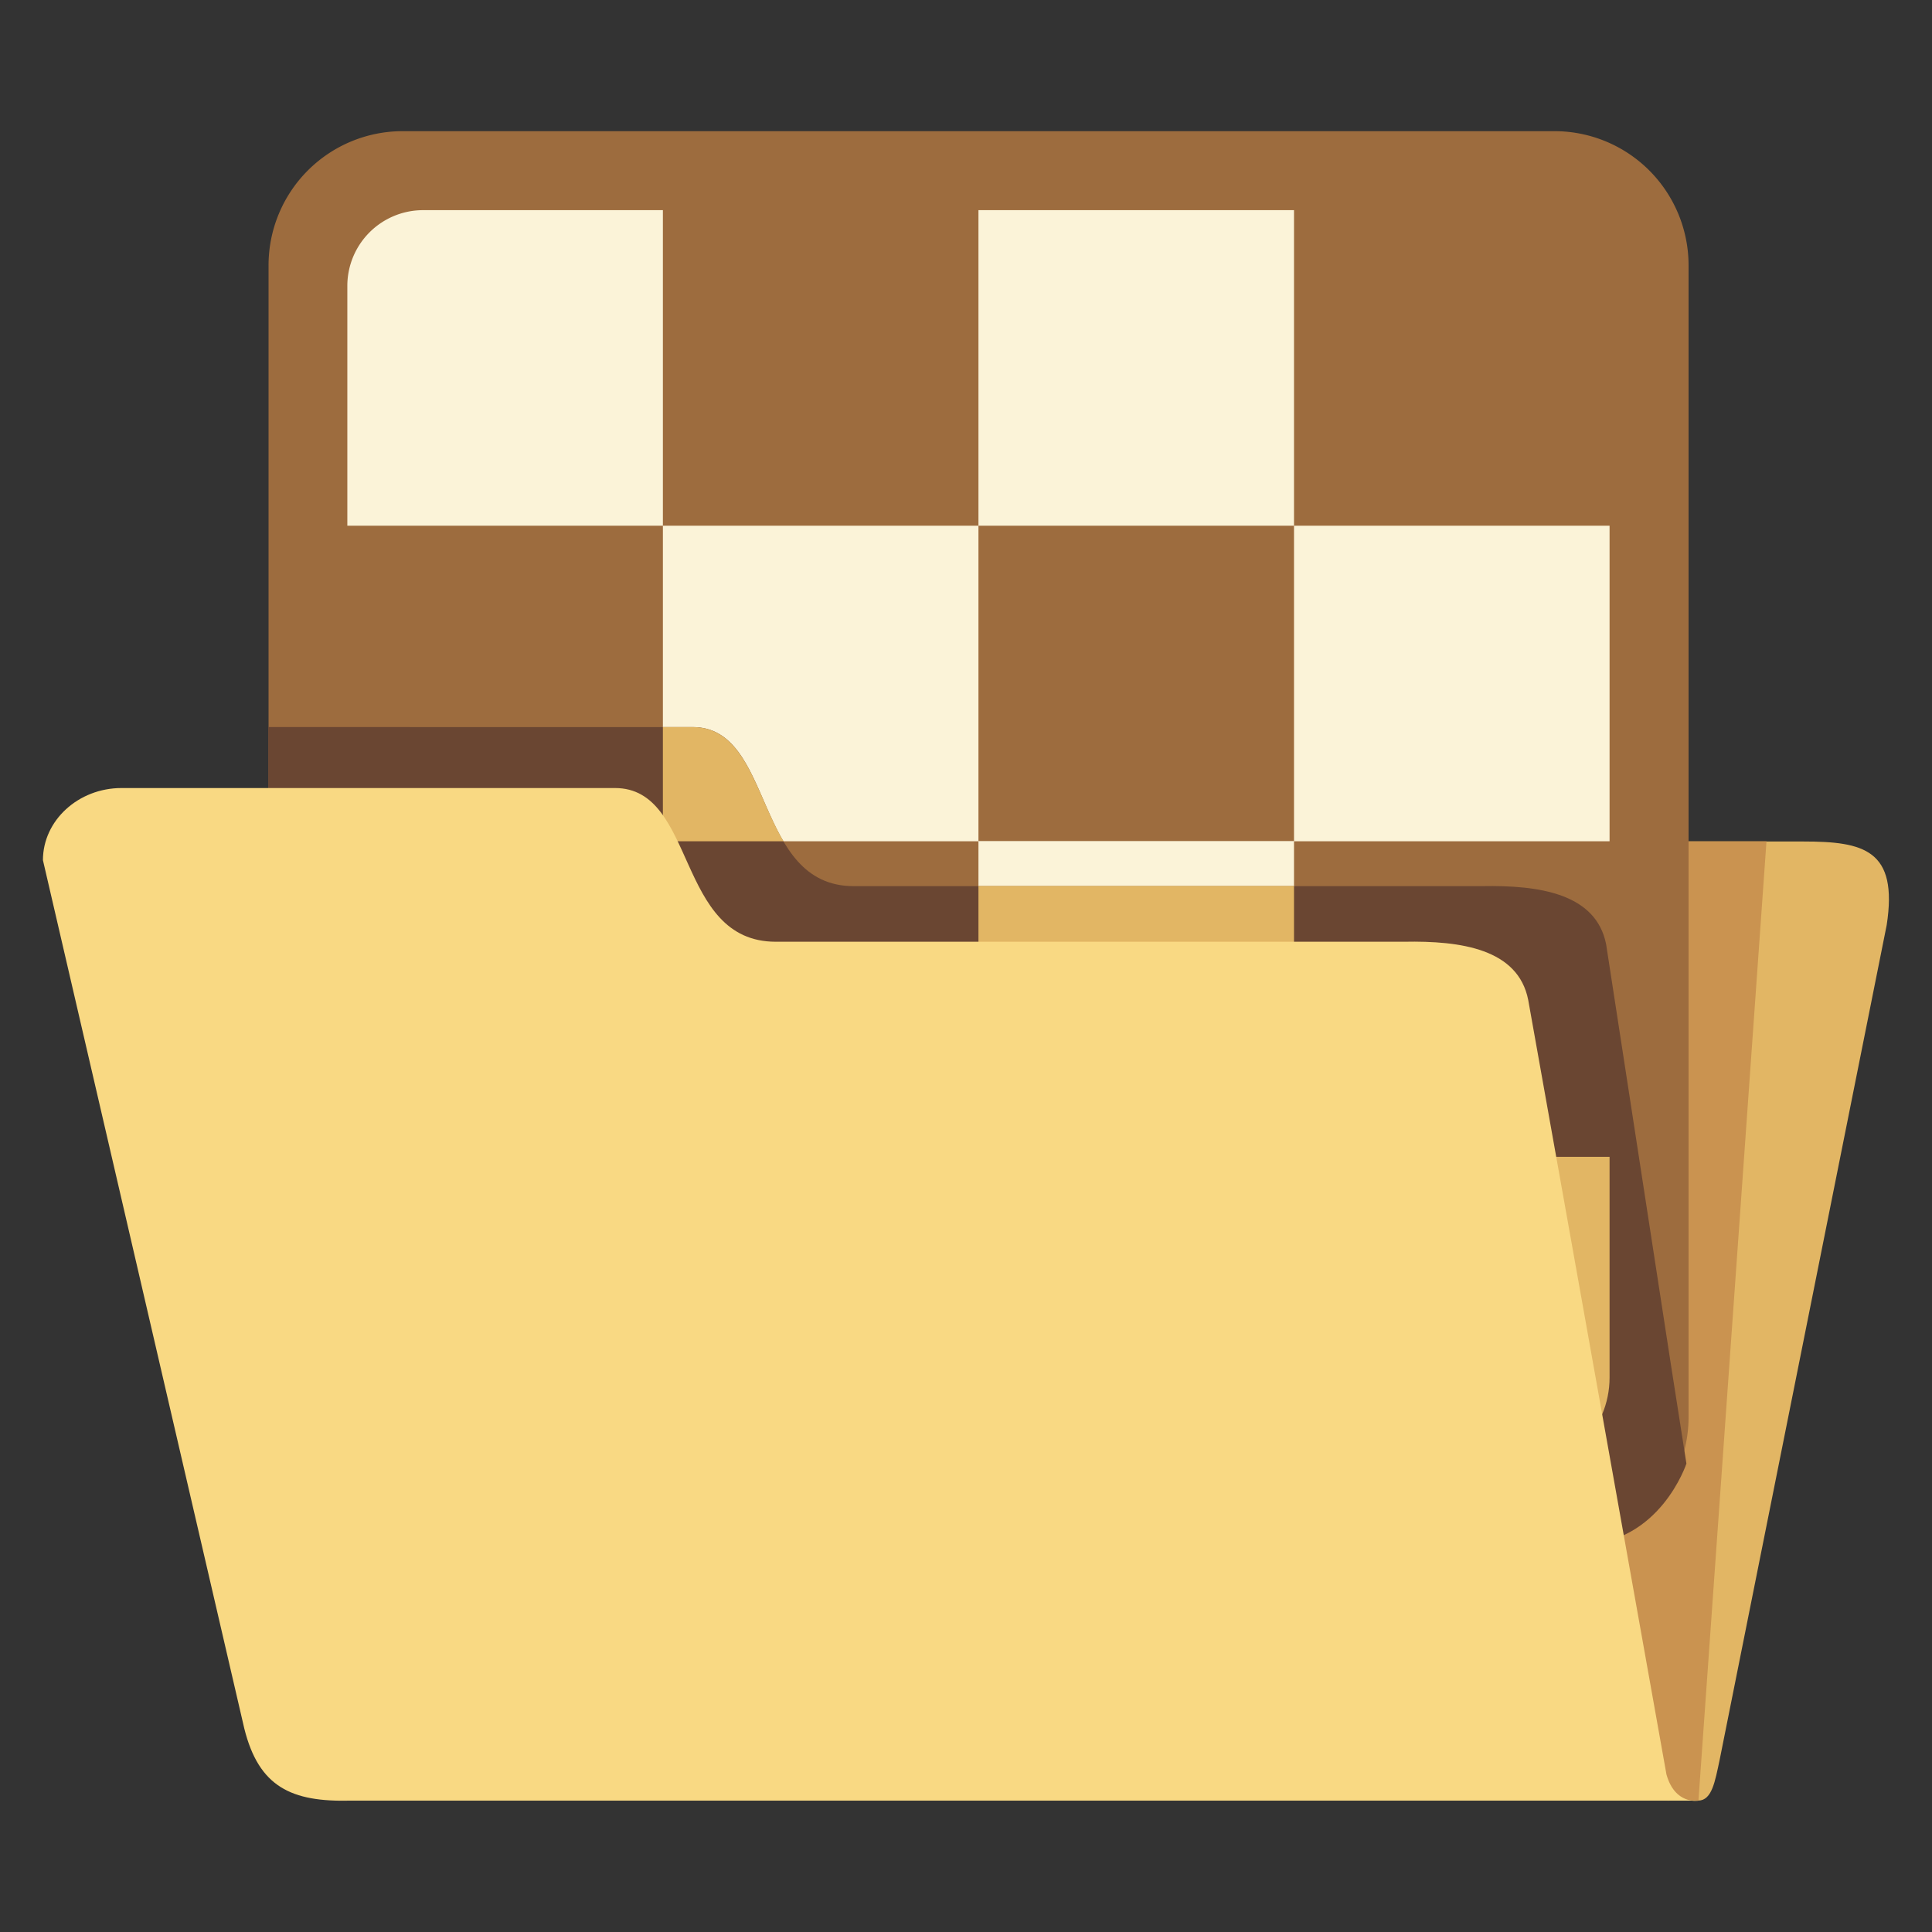 <svg width="90" height="90" fill="none" xmlns="http://www.w3.org/2000/svg"><rect width="100%" height="100%" fill="#333333" stroke="none"/><g clip-path="url(#a)"><path d="M77.71 83.88h1.41c.63-.02.77-.88.99-1.91l7.78-38.88c.54-3.51-1.07-3.89-3.89-3.89H30.36c-3.82 0-4.01 3.21-4.01 3.21l-3.7 2.06 55.06 39.42v-.01z" fill="#E2B664"/><path d="m82.29 39.19-3.17 44.69-11.75-.78-7.73-43.91h22.65z" fill="#CA9350"/><path d="M72.41 6.11H18.76a6.25 6.25 0 0 0-6.25 6.25v53.65a6.25 6.25 0 0 0 6.25 6.25h53.65a6.25 6.25 0 0 0 6.25-6.25V12.36a6.25 6.25 0 0 0-6.25-6.25z" fill="#9D6C3E"/><path d="M60.28 9.79h-14.7v14.7h14.7V9.79zM74.98 24.49h-14.7v14.7h14.7v-14.7zM16.18 24.49h14.7V9.79H19.71a3.53 3.53 0 0 0-3.53 3.53v11.17zM45.58 24.49h-14.7v14.7h14.7v-14.7zM30.88 39.18h-14.7v14.7h14.7v-14.7zM45.58 53.88h-14.7v14.7h14.7v-14.7zM60.28 39.18h-14.7v14.7h14.7v-14.7zM60.28 68.59h10.28c2.44 0 4.42-1.98 4.42-4.42V53.89h-14.7v14.7z" fill="#FBF3D8"/><path d="M16.13 69.37c3.4 0 53.75 2.58 57.47 2.58 3.72 0 4.96-3.77 4.96-3.77l-.73-4.66-3.01-19.53c-.47-2.38-3.15-2.76-5.78-2.71H39.77c-4.68 0-3.68-7.41-7.5-7.41H12.5v31.87s.23 3.63 3.63 3.63z" fill="#6A4632"/><path d="M30.88 39.19h5.62c-1.3-2.19-1.75-5.32-4.23-5.32h-1.39v5.32zM45.58 53.88h14.7V41.27h-14.7v12.61zM60.28 68.59h10.28c2.44 0 4.42-1.98 4.42-4.42V53.89h-14.7v14.7z" fill="#E2B664"/><path d="M79.12 83.88H16.33c-2.75.07-4.27-.63-4.95-3.36L2 40.07c0-1.85 1.65-3.36 3.66-3.36h22.99c3.82 0 2.81 7.16 7.49 7.16h29.27c2.64-.05 5.31.33 5.78 2.71l6.44 36.08c.4 1.43 1.49 1.22 1.49 1.22z" fill="#F9D983"/></g><defs><clipPath id="a"><path fill="#fff" d="M0 0h90v90H0z"/></clipPath></defs></svg>